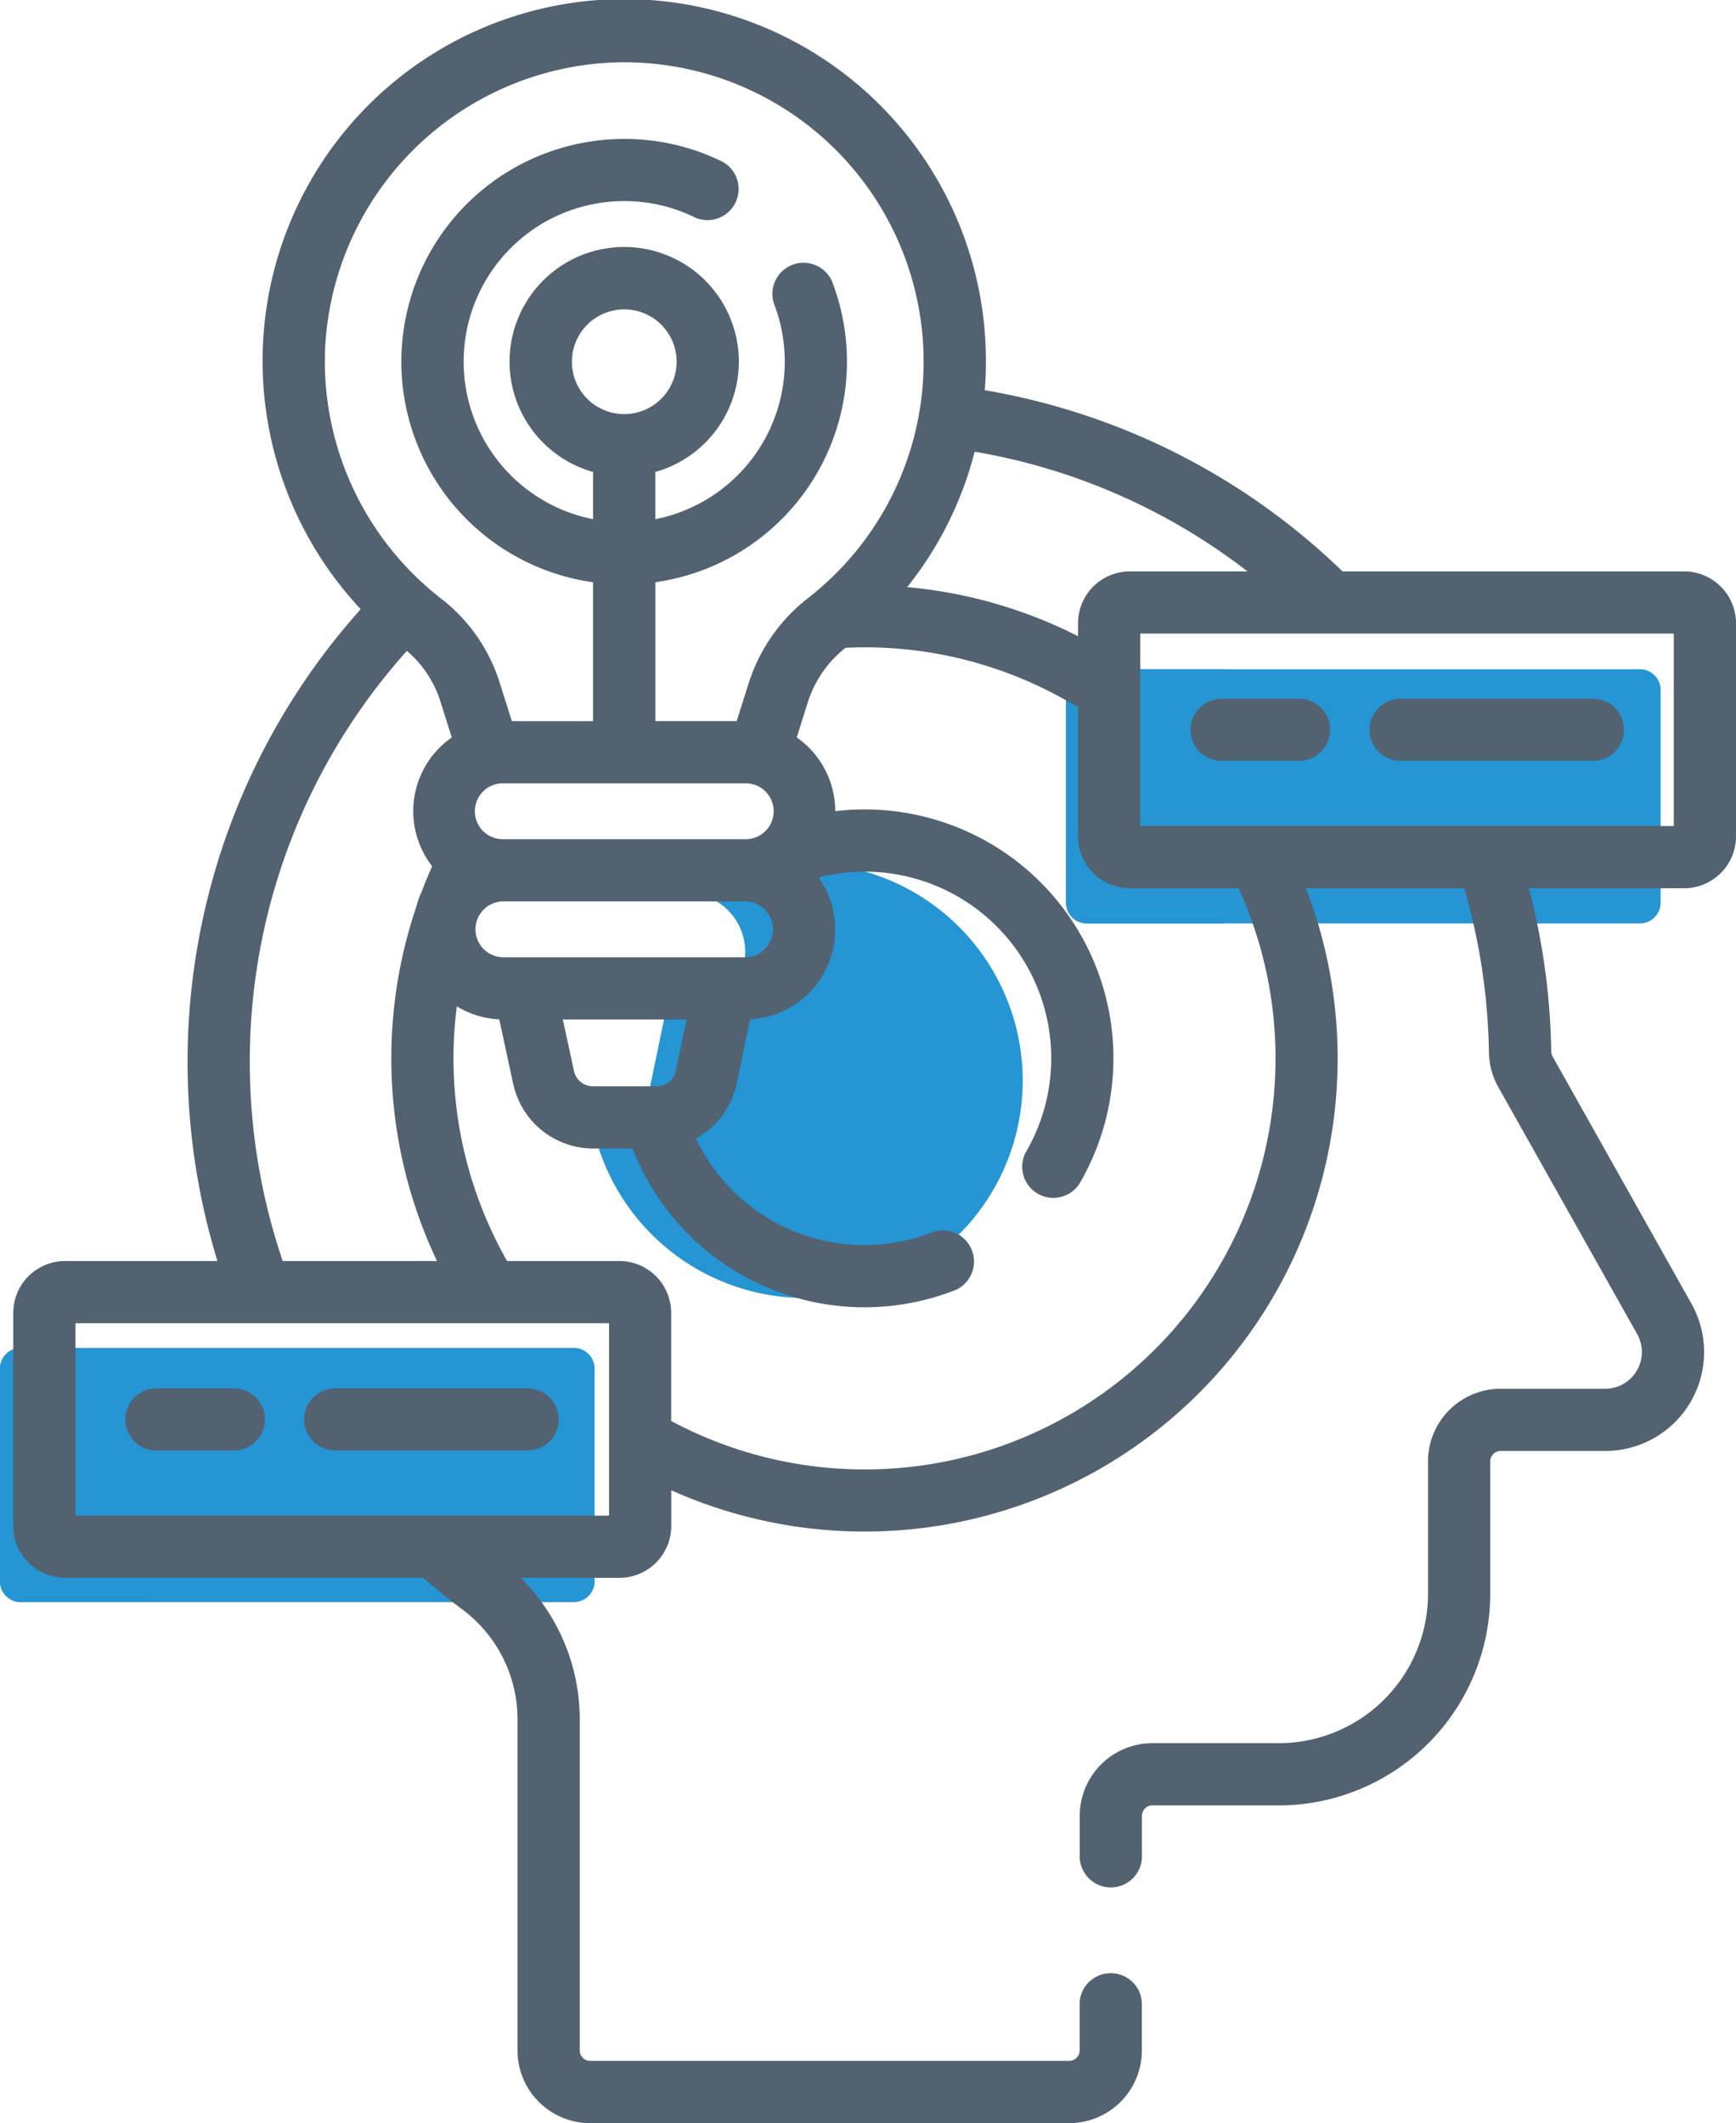 <svg xmlns="http://www.w3.org/2000/svg" width="122.661" height="150" viewBox="0 0 122.661 150"><g id="_018-insight" data-name="018-insight" transform="translate(-47.063 0)"><path id="Path_4699" data-name="Path 4699" d="M217.784,202.7a15.273,15.273,0,0,0-5.736,1.115,4.149,4.149,0,0,1-1.855.9c-.076.044-.153.087-.228.131a4.16,4.16,0,0,1-.6,8.278h-1.437l-1.3,6.267a3.556,3.556,0,0,1-3.482,2.833H203A15.359,15.359,0,1,0,217.784,202.7Z" transform="translate(-113.818 -141.714)" fill="#2595d3"></path><g id="Group_4346" data-name="Group 4346" transform="translate(47.063 95.233)"><g id="Group_4344" data-name="Group 4344" transform="translate(0)"><path id="Path_4710" data-name="Path 4710" d="M96.311,329.549H57.224a1.463,1.463,0,0,1-1.463-1.463V313.058a1.464,1.464,0,0,1,1.463-1.463H96.311a1.464,1.464,0,0,1,1.463,1.463v15.027A1.464,1.464,0,0,1,96.311,329.549Z" transform="translate(-55.761 -311.595)" fill="#2595d3"></path></g><g id="Group_4345" data-name="Group 4345"><path id="Path_4711" data-name="Path 4711" d="M65.571,328.086V313.058a1.464,1.464,0,0,1,1.463-1.463h-9.81a1.464,1.464,0,0,0-1.463,1.463v15.027a1.463,1.463,0,0,0,1.463,1.463h9.81a1.463,1.463,0,0,1-1.463-1.463Z" transform="translate(-55.761 -311.595)" fill="#2595d3"></path></g></g><g id="Group_4349" data-name="Group 4349" transform="translate(122.387 47.284)"><g id="Group_4347" data-name="Group 4347"><path id="Path_4712" data-name="Path 4712" d="M353.1,163.25H314.015a1.463,1.463,0,0,1-1.463-1.463V146.759a1.463,1.463,0,0,1,1.463-1.463H353.1a1.463,1.463,0,0,1,1.463,1.463v15.027A1.463,1.463,0,0,1,353.1,163.25Z" transform="translate(-312.552 -145.296)" fill="#2595d3"></path></g><g id="Group_4348" data-name="Group 4348" transform="translate(0 0)"><path id="Path_4713" data-name="Path 4713" d="M322.424,161.787V146.759a1.463,1.463,0,0,1,1.463-1.463h-9.871a1.463,1.463,0,0,0-1.463,1.463v15.027a1.463,1.463,0,0,0,1.463,1.463h9.871A1.463,1.463,0,0,1,322.424,161.787Z" transform="translate(-312.552 -145.296)" fill="#2595d3"></path></g></g><g id="Group_4352" data-name="Group 4352" transform="translate(48 0)"><path id="Path_4715" data-name="Path 4715" d="M77.526,339.183h5.48a2.193,2.193,0,0,0,0-4.386h-5.48a2.193,2.193,0,0,0,0,4.386Z" transform="translate(-67.417 -236.706)" fill="#526271"></path><path id="Path_4716" data-name="Path 4716" d="M120.591,339.183h13.59a2.193,2.193,0,0,0,0-4.386h-13.59a2.193,2.193,0,0,0,0,4.386Z" transform="translate(-97.842 -236.706)" fill="#526271"></path><path id="Path_4717" data-name="Path 4717" d="M166.32,40.369H142.182a47.825,47.825,0,0,0-25.277-12.8c.052-.667.08-1.339.08-2.015a25.554,25.554,0,0,0-51.1-.7,25.669,25.669,0,0,0,6.924,18.185A47.934,47.934,0,0,0,62.686,89.09H51.924a3.668,3.668,0,0,0-3.664,3.664v15.057a3.668,3.668,0,0,0,3.664,3.664h25.3q1.331,1.157,2.754,2.223a9.671,9.671,0,0,1,3.911,7.7V144.87a5.136,5.136,0,0,0,5.13,5.13h33.854a5.136,5.136,0,0,0,5.13-5.13V141.5a2.2,2.2,0,0,0-4.395,0v3.366a.736.736,0,0,1-.735.735H89.02a.736.736,0,0,1-.735-.735V121.394a14.044,14.044,0,0,0-4.178-9.92h6.981a3.668,3.668,0,0,0,3.664-3.664v-2.523A33.427,33.427,0,0,0,139.6,62.753h11.183a43.909,43.909,0,0,1,1.742,11.587,5.185,5.185,0,0,0,.655,2.447L163,94.252a2.593,2.593,0,0,1-2.261,3.863h-7.387a5.136,5.136,0,0,0-5.13,5.13v9.369a10.554,10.554,0,0,1-10.541,10.542h-8.937a5.136,5.136,0,0,0-5.13,5.13v2.965a2.2,2.2,0,0,0,4.395,0v-2.964a.736.736,0,0,1,.736-.735h8.937a14.953,14.953,0,0,0,14.936-14.936v-9.369a.736.736,0,0,1,.736-.735h7.387a6.988,6.988,0,0,0,6.093-10.41l-9.811-17.463a.776.776,0,0,1-.093-.366,48.367,48.367,0,0,0-1.58-11.517H166.32a3.668,3.668,0,0,0,3.664-3.664V44.033a3.668,3.668,0,0,0-3.664-3.664Zm-30.851,0h-8.312a3.668,3.668,0,0,0-3.664,3.664v.914a33.184,33.184,0,0,0-12.073-3.468,25.282,25.282,0,0,0,4.769-9.566,43.4,43.4,0,0,1,19.279,8.456Zm-65.188-15.4A21.252,21.252,0,0,1,91.115,4.4l.319,0A21.156,21.156,0,0,1,104.46,42.221a12.37,12.37,0,0,0-4.227,6.01l-.858,2.715H93.629V41.135A15.744,15.744,0,0,0,106.2,20.114a2.2,2.2,0,1,0-4.123,1.519,11.352,11.352,0,0,1-8.452,15.048V33.345a8.1,8.1,0,1,0-4.395,0v3.335a11.344,11.344,0,0,1,2.2-22.473,11.243,11.243,0,0,1,4.839,1.083,2.2,2.2,0,1,0,1.877-3.973,15.6,15.6,0,0,0-6.717-1.5,15.737,15.737,0,0,0-2.2,31.321v9.812H83.489l-.84-2.659a12.073,12.073,0,0,0-4.123-5.972A21.251,21.251,0,0,1,70.281,24.971ZM95.075,75.66a1.372,1.372,0,0,1-1.337,1.088H89.214a1.373,1.373,0,0,1-1.335-1.078l-.787-3.645H95.83ZM82.893,67.631a1.974,1.974,0,0,1,0-3.948H99.97a1.974,1.974,0,0,1,0,3.948ZM99.97,59.288H82.893a1.974,1.974,0,1,1,0-3.947H99.97a1.974,1.974,0,1,1,0,3.947ZM91.432,29.257a3.7,3.7,0,1,1,3.7-3.7A3.708,3.708,0,0,1,91.432,29.257ZM64.979,74.2A43.43,43.43,0,0,1,76.071,45.987a7.733,7.733,0,0,1,2.387,3.624l.787,2.489a6.344,6.344,0,0,0-1.388,9.1q-.391.875-.732,1.777a6.279,6.279,0,0,0-.393,1.1A33.384,33.384,0,0,0,78.2,89.09H67.3A43.679,43.679,0,0,1,64.979,74.2ZM90.356,107.08h-37.7V93.485h37.7Zm47.091-32.306a29.024,29.024,0,0,1-42.7,25.619V92.754a3.668,3.668,0,0,0-3.664-3.664H83.152A28.941,28.941,0,0,1,79.6,71.1a6.319,6.319,0,0,0,3,.918l.989,4.58a5.791,5.791,0,0,0,5.631,4.545h2.8a17.573,17.573,0,0,0,22.6,10.08,2.2,2.2,0,1,0-1.558-4.109,13.177,13.177,0,0,1-16.57-6.683,5.773,5.773,0,0,0,2.883-3.877l.943-4.539a6.358,6.358,0,0,0,4.848-10.025A13.18,13.18,0,0,1,119.8,81.411a2.2,2.2,0,0,0,3.793,2.22,17.576,17.576,0,0,0-17.254-26.321,6.364,6.364,0,0,0-2.719-5.209l.8-2.545a7.975,7.975,0,0,1,2.643-3.788c.444-.021.89-.035,1.339-.035a28.858,28.858,0,0,1,15.087,4.241V59.09a3.668,3.668,0,0,0,3.664,3.664h7.68A28.856,28.856,0,0,1,137.448,74.774ZM165.59,58.359h-37.7V44.764h37.7Z" transform="translate(-48.26 0)" fill="#526271"></path><path id="Path_4718" data-name="Path 4718" d="M334.317,172.884h5.48a2.193,2.193,0,0,0,0-4.386h-5.48a2.193,2.193,0,1,0,0,4.386Z" transform="translate(-248.945 -119.13)" fill="#526271"></path><path id="Path_4719" data-name="Path 4719" d="M377.382,172.884h13.59a2.193,2.193,0,1,0,0-4.386h-13.59a2.193,2.193,0,1,0,0,4.386Z" transform="translate(-279.356 -119.13)" fill="#526271"></path></g></g></svg>
